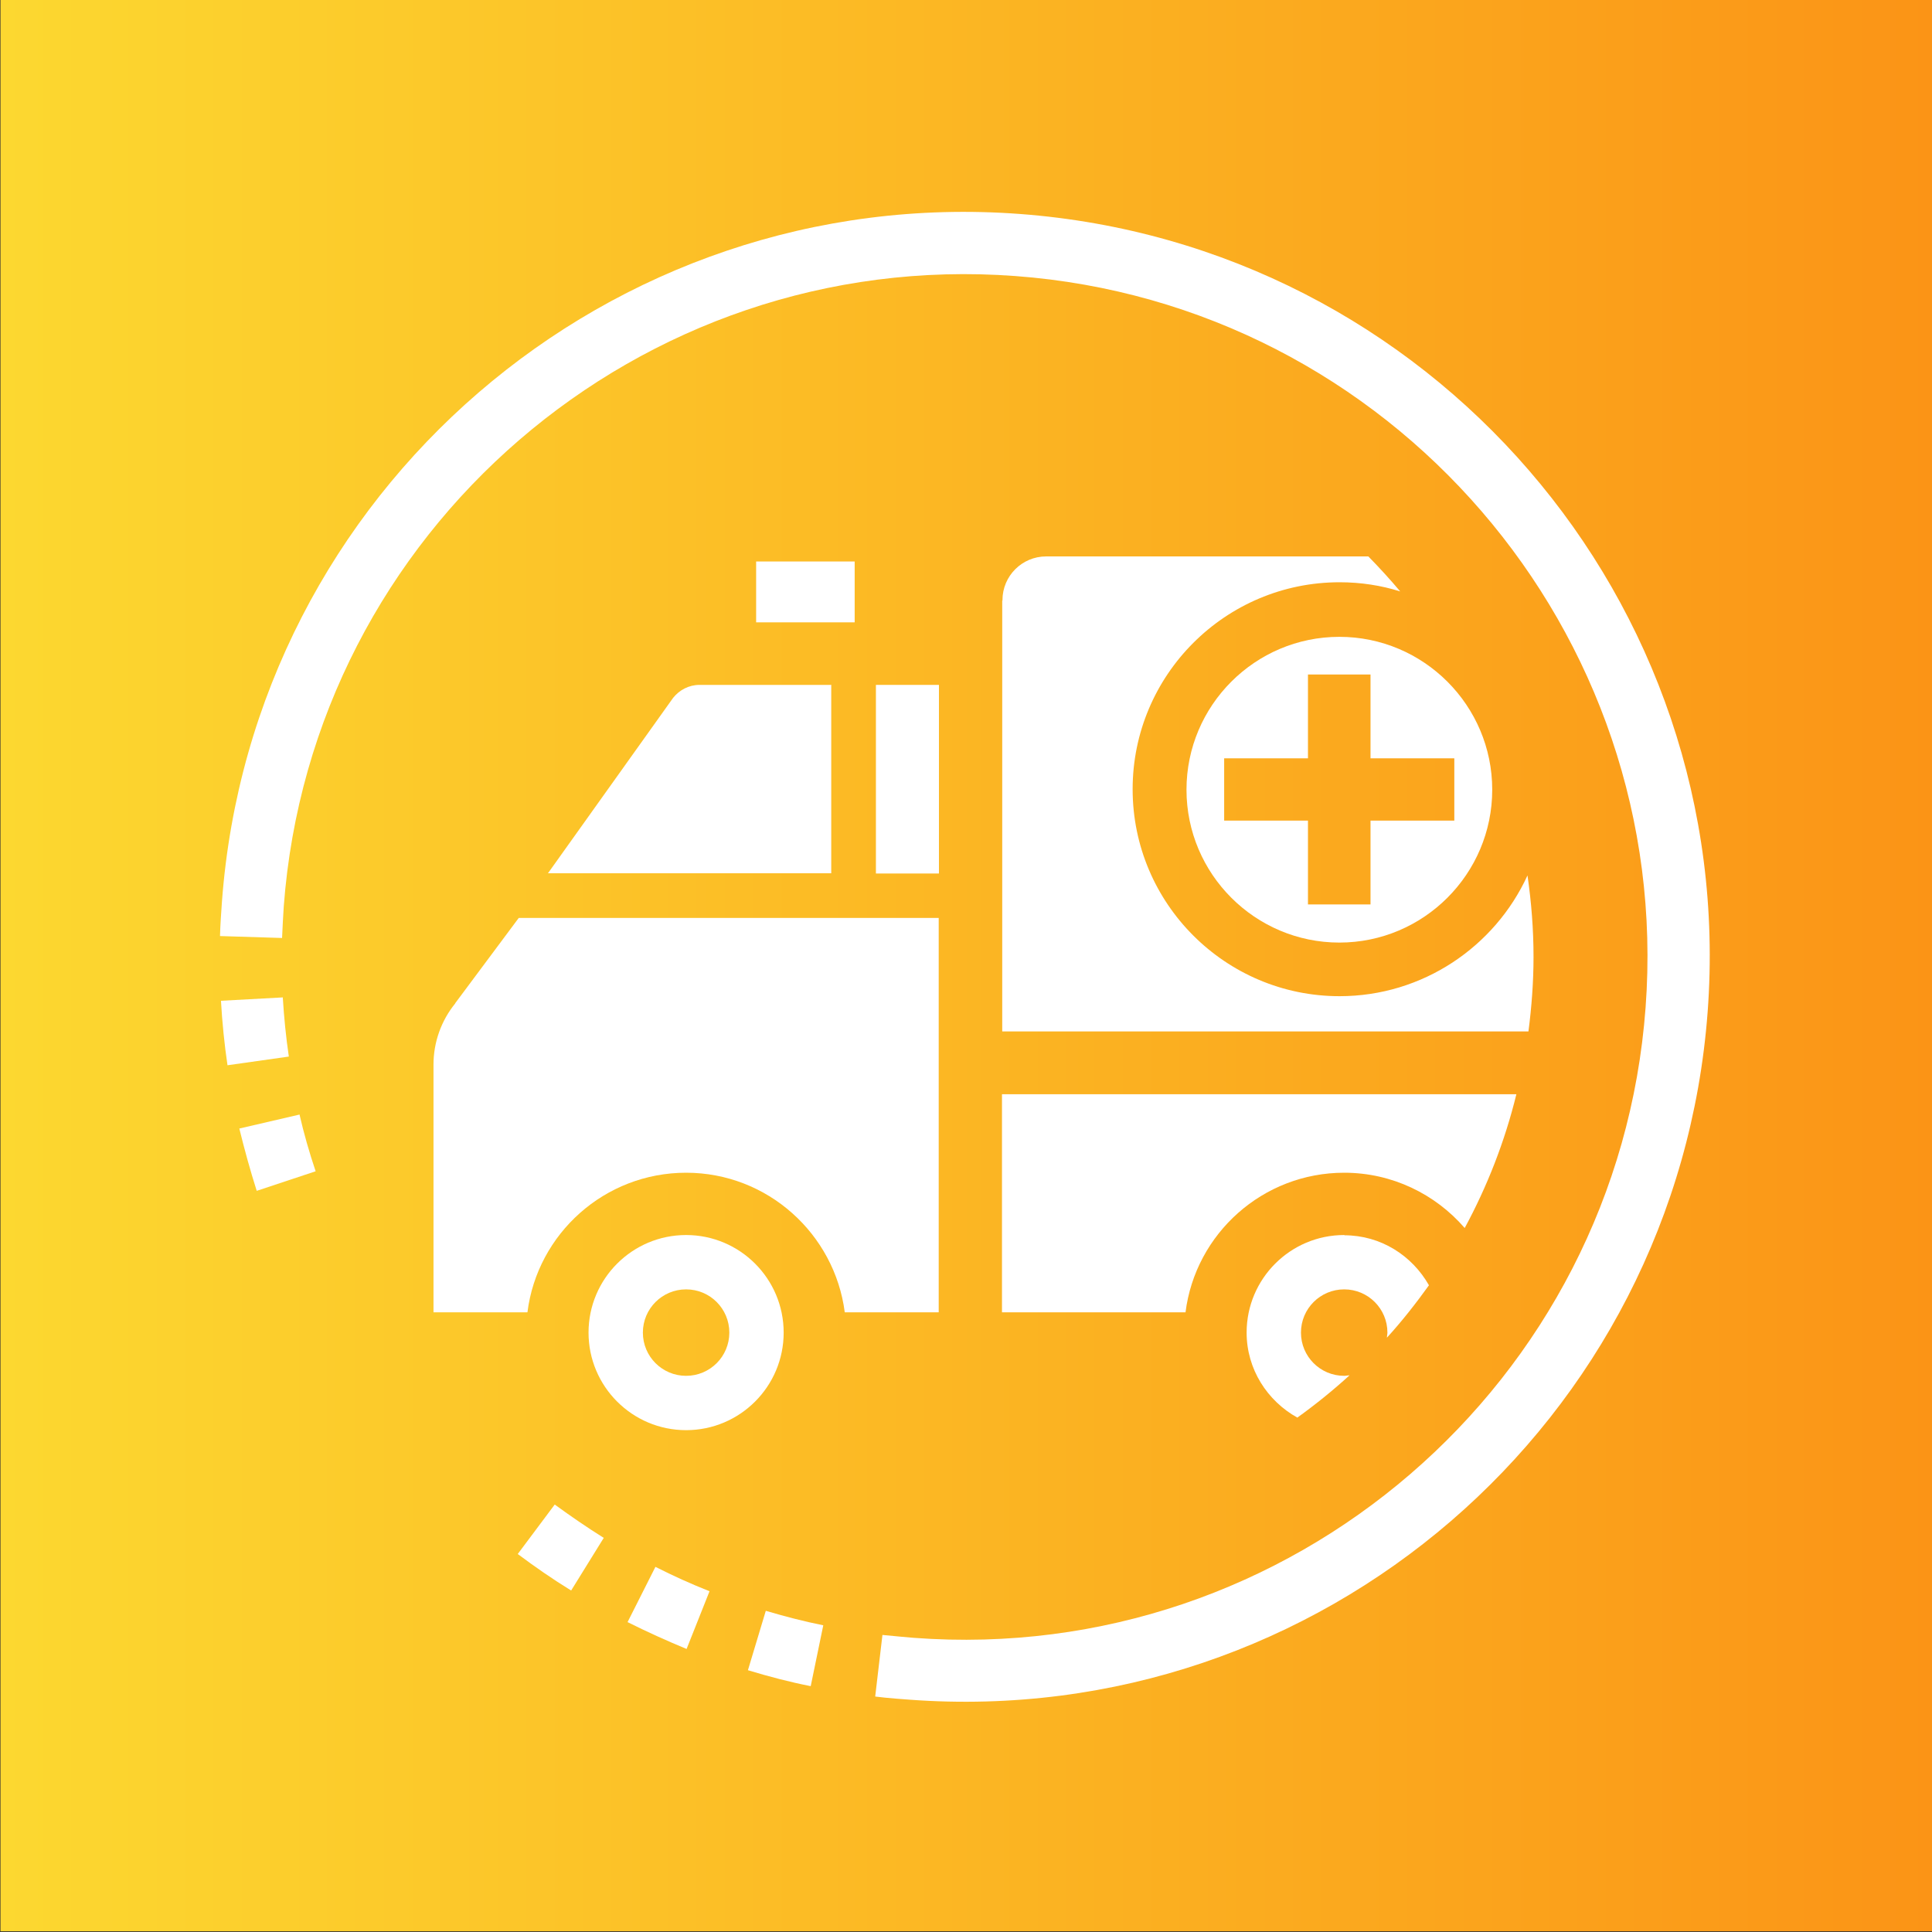 <?xml version="1.0" encoding="UTF-8"?>
<svg xmlns="http://www.w3.org/2000/svg" xmlns:xlink="http://www.w3.org/1999/xlink" version="1.1" viewBox="0 0 80 80">
  <rect x="0" y="0" width="80" height="80" fill="#333333" stroke="none"/>
  <defs>
    <style>
      .cls-1 {
        fill: url(#linear-gradient);
      }

      .cls-2 {
        fill: #fff;
      }
    </style>
    <linearGradient id="linear-gradient" x1=".02" y1="39.97" x2="80.02" y2="39.97" gradientUnits="userSpaceOnUse">
      <stop offset="0" stop-color="#fcd830"/>
      <stop offset="1" stop-color="#fb9416"/>
    </linearGradient>
  </defs>
  <!-- Generator: Adobe Illustrator 28.7.1, SVG Export Plug-In . SVG Version: 1.2.0 Build 142)  -->
  <g>
    <g id="Layer_1">
      <rect class="cls-1" x=".02" y="-.03" width="80" height="80"/>
      <g id="Layer_1-2" data-name="Layer_1">
        <g>
          <path class="cls-2" d="M34.43,28.36h-5.47c-.43,0-.83.21-1.09.54l-5.18,7.26h11.73v-7.81h0Z"/>
          <path class="cls-2" d="M35.41,23.25h-4.1v2.52h4.08v-2.52h.02Z"/>
          <path class="cls-2" d="M18.85,41.55c-.58.71-.9,1.61-.9,2.53v10.26h3.89c.41-3.26,3.2-5.78,6.57-5.78s6.15,2.53,6.57,5.78h3.89v-16.33h-17.39l-2.63,3.53h0Z"/>
          <path class="cls-2" d="M28.41,51.14c-2.23,0-4.04,1.81-4.04,4.04s1.81,4.04,4.04,4.04,4.04-1.81,4.04-4.04-1.81-4.04-4.04-4.04ZM28.41,56.97c-.99,0-1.79-.8-1.79-1.79s.8-1.79,1.79-1.79,1.79.8,1.79,1.79-.8,1.79-1.79,1.79Z"/>
          <rect class="cls-2" x="36.27" y="28.36" width="2.61" height="7.81"/>
          <path class="cls-2" d="M41.5,24.87v17.84h21.79c.13-1.01.21-2.04.21-3.09,0-1.14-.09-2.27-.25-3.37-1.35,2.95-4.34,5-7.78,5-4.73,0-8.57-3.84-8.57-8.57s3.84-8.57,8.57-8.57c.87,0,1.72.13,2.51.38-.42-.5-.86-.98-1.32-1.45h-13.34c-1,0-1.81.81-1.81,1.81v.02h0Z"/>
          <path class="cls-2" d="M49.13,32.7c0,3.49,2.84,6.33,6.33,6.33s6.33-2.84,6.33-6.33-2.84-6.33-6.33-6.33-6.33,2.84-6.33,6.33ZM60.22,31.4v2.58h-3.47v3.47h-2.59v-3.47h-3.47v-2.58h3.47v-3.47h2.59v3.47h3.47Z"/>
          <path class="cls-2" d="M55.66,51.14c-2.23,0-4.04,1.81-4.04,4.04,0,1.52.86,2.83,2.1,3.52.75-.54,1.48-1.13,2.16-1.75-.07,0-.14.02-.22.02-.99,0-1.79-.8-1.79-1.79s.8-1.79,1.79-1.79,1.79.8,1.79,1.79c0,.07-.02.13-.02.21.63-.69,1.2-1.42,1.74-2.17-.7-1.23-1.99-2.07-3.51-2.07h.02Z"/>
          <path class="cls-2" d="M41.5,54.34h7.59c.41-3.26,3.2-5.78,6.57-5.78,1.99,0,3.78.89,4.99,2.29.93-1.72,1.66-3.58,2.14-5.54h-21.3s0,9.03,0,9.03Z"/>
          <path class="cls-2" d="M12.41,46.15l-2.5.58c.21.86.45,1.73.72,2.58l2.44-.81c-.26-.77-.49-1.57-.67-2.36h0Z"/>
          <path class="cls-2" d="M11.72,41.3l-2.57.14c.05.89.14,1.79.27,2.67l2.54-.36c-.12-.81-.2-1.63-.25-2.44Z"/>
          <path class="cls-2" d="M25.99,67.17c.8.4,1.62.77,2.44,1.11l.95-2.39c-.76-.3-1.51-.64-2.24-1.01l-1.16,2.3h0Z"/>
          <path class="cls-2" d="M30.97,69.16c.86.26,1.73.49,2.6.66l.52-2.52c-.8-.16-1.6-.37-2.38-.6,0,0-.74,2.46-.74,2.46Z"/>
          <path class="cls-2" d="M21.44,64.35c.71.53,1.46,1.05,2.21,1.51l1.35-2.18c-.69-.43-1.37-.9-2.03-1.38l-1.54,2.06h0Z"/>
          <path class="cls-2" d="M9.11,38.76l2.57.08c.02-.41.04-.9.07-1.31,1.16-15.54,14.75-27.26,30.29-26.1,15.54,1.15,27.26,14.74,26.1,30.29-1.15,15.56-14.74,27.26-30.29,26.1-.03,0-.91-.08-1.31-.12l-.3,2.55c.44.06,1.39.13,1.42.13,16.98,1.26,31.78-11.48,33.05-28.48,1.27-17-11.5-31.77-28.48-33.04-16.98-1.27-31.78,11.5-33.04,28.48-.03.45-.07.97-.08,1.42Z"/>
        </g>
      </g>
    </g>
  </g>
</svg>